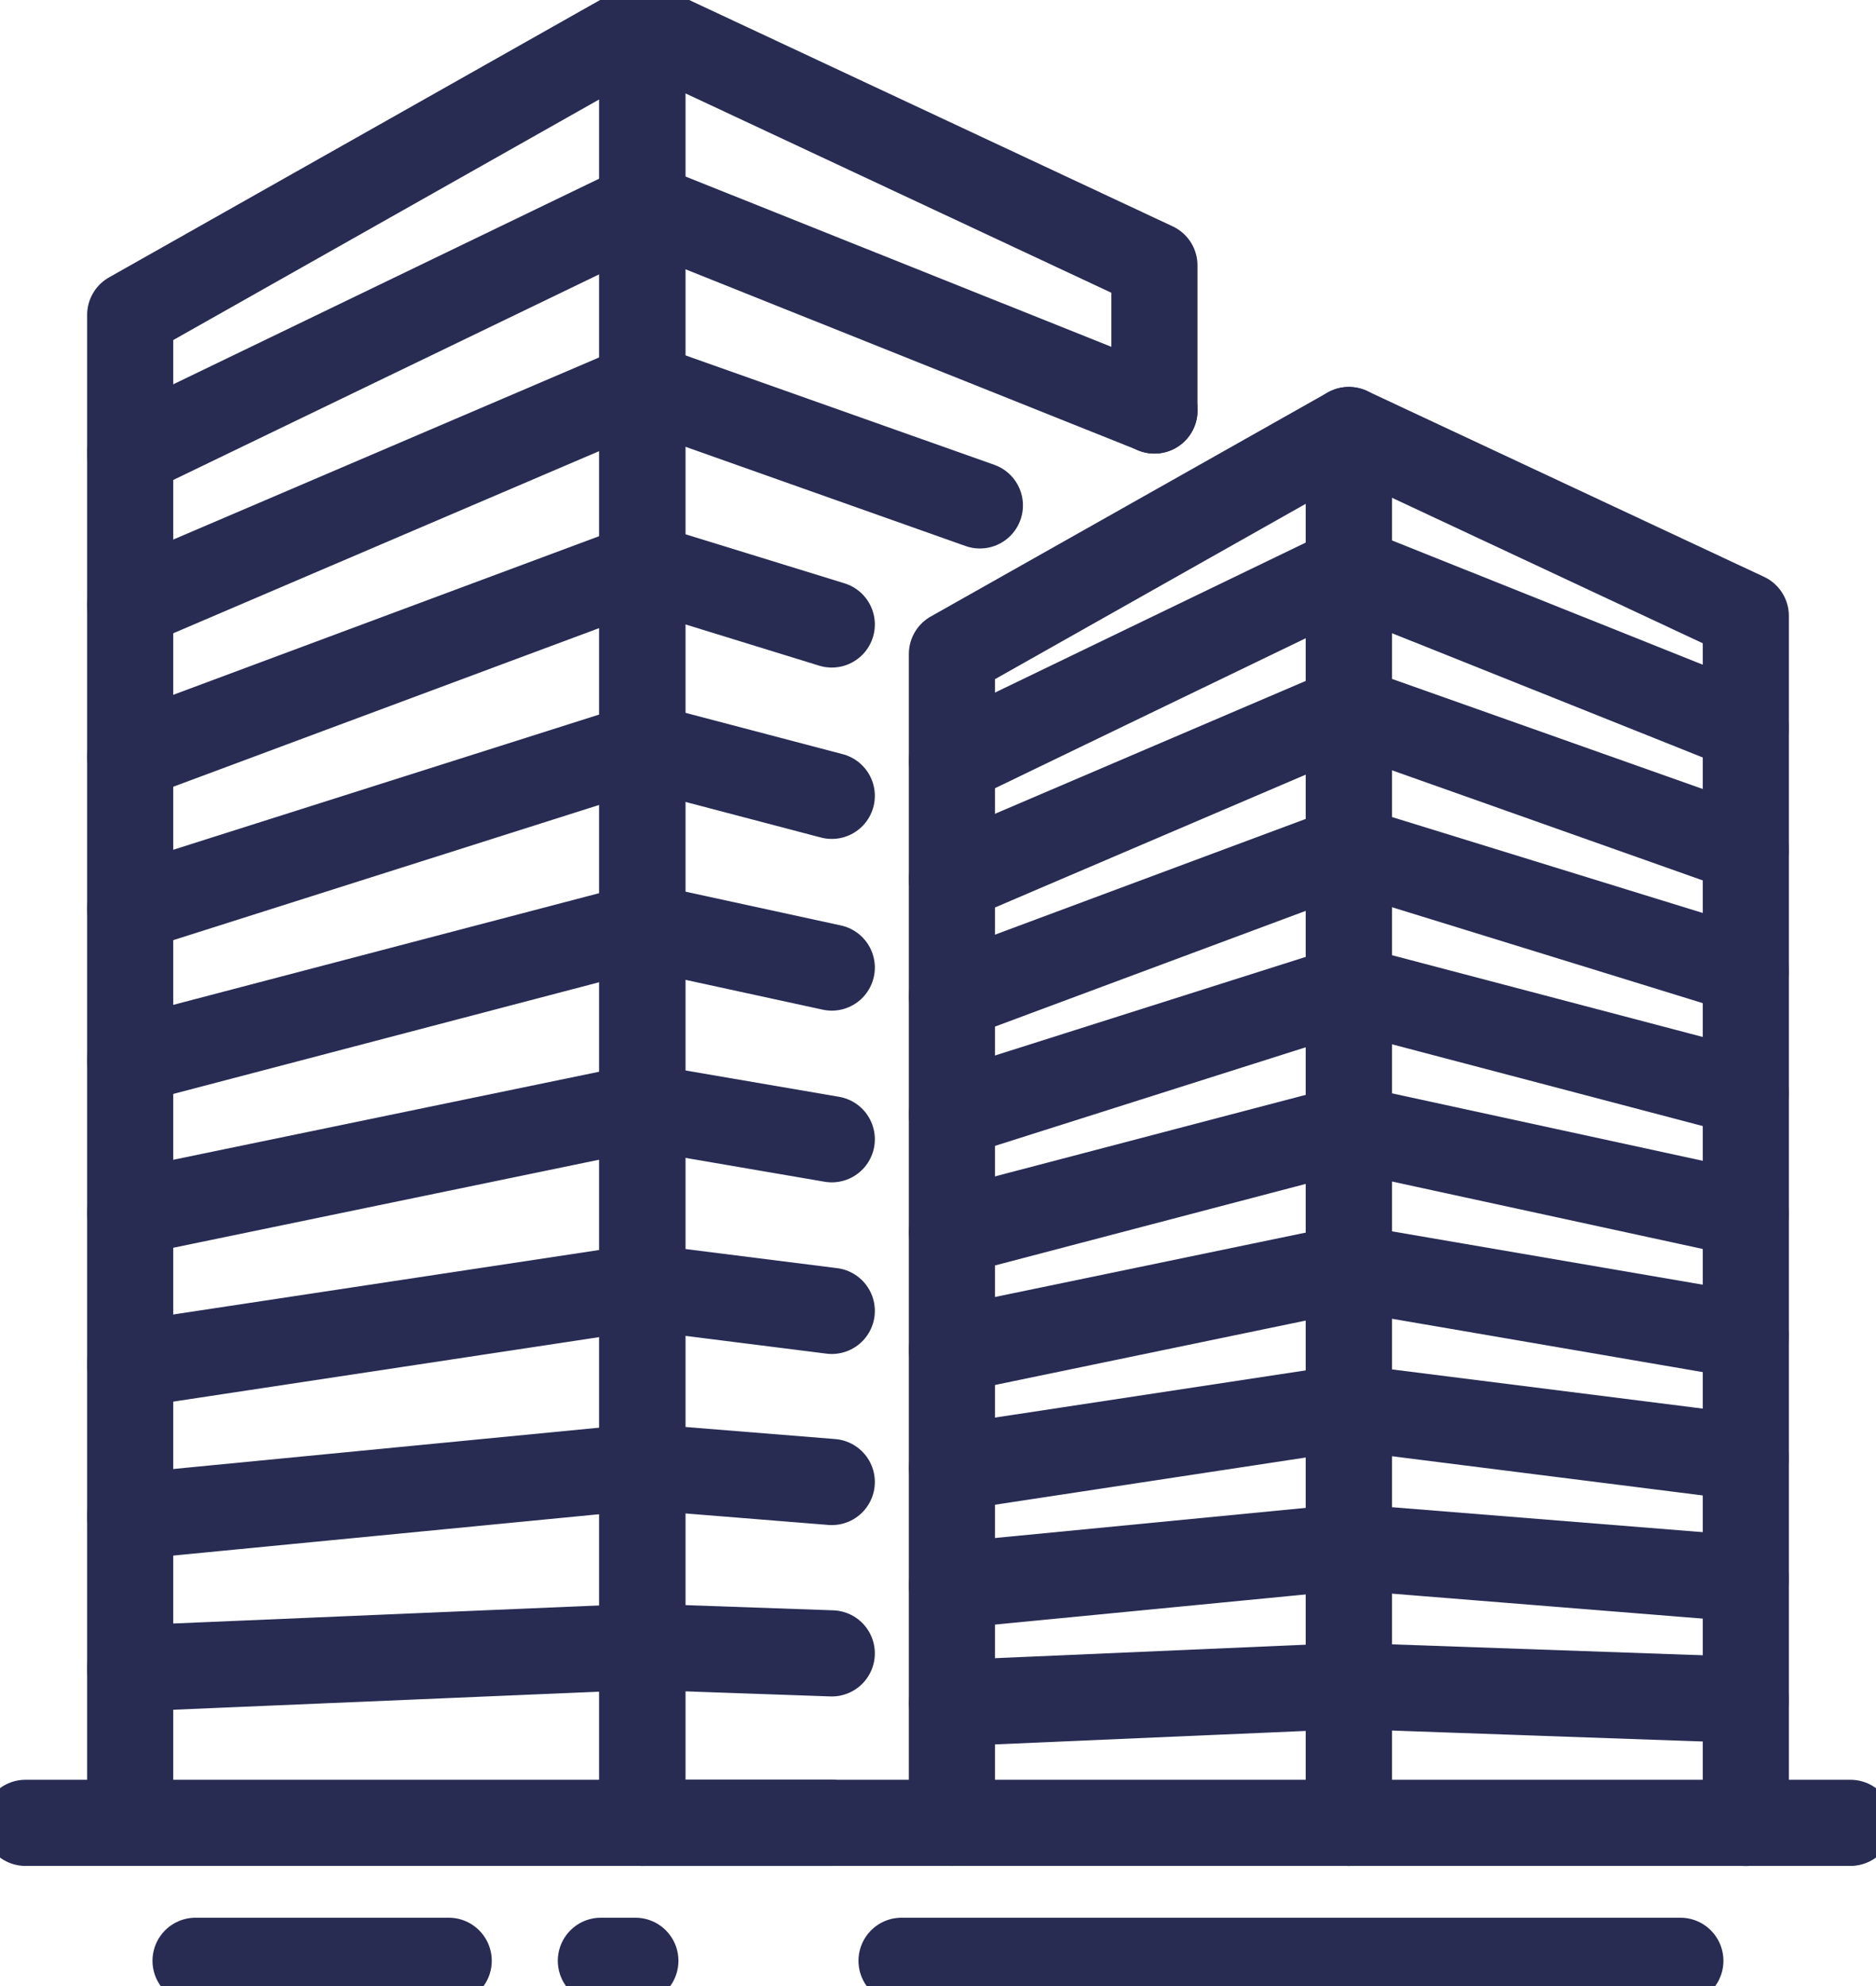 <svg xmlns="http://www.w3.org/2000/svg" xmlns:xlink="http://www.w3.org/1999/xlink" width="21.787" height="23.054" viewBox="0 0 21.787 23.054">
  <defs>
    <clipPath id="clip-path">
      <rect id="長方形_3249" data-name="長方形 3249" width="21.787" height="23.054" fill="none" stroke="#282c53" stroke-width="1"/>
    </clipPath>
  </defs>
  <g id="icon-cv-02" transform="translate(-205.153 -641.604)">
    <g id="グループ_6995" data-name="グループ 6995" transform="translate(205.153 641.604)">
      <g id="グループ_6992" data-name="グループ 6992" transform="translate(0 0)">
        <g id="グループ_6991" data-name="グループ 6991" clip-path="url(#clip-path)">
          <path id="パス_5470" data-name="パス 5470" d="M9.774,21.61V.75L3.826,4.108v17.5" transform="translate(-2.314 -0.453)" fill="none" stroke="#282c53" stroke-linecap="round" stroke-linejoin="round" stroke-width="1"/>
          <path id="パス_5471" data-name="パス 5471" d="M21.076,21.61h-2.2V.75l5.948,2.783V5.218" transform="translate(-11.417 -0.453)" fill="none" stroke="#282c53" stroke-linecap="round" stroke-linejoin="round" stroke-width="1"/>
        </g>
      </g>
      <path id="パス_5472" data-name="パス 5472" d="M3.826,48.616l5.948-.252,2.2.077" transform="translate(-2.314 -29.251)" fill="none" stroke="#282c53" stroke-linecap="round" stroke-linejoin="round" stroke-width="1"/>
      <path id="パス_5473" data-name="パス 5473" d="M3.826,43.655l5.948-.577,2.2.177" transform="translate(-2.314 -26.054)" fill="none" stroke="#282c53" stroke-linecap="round" stroke-linejoin="round" stroke-width="1"/>
      <path id="パス_5474" data-name="パス 5474" d="M3.826,38.692l5.948-.9,2.2.277" transform="translate(-2.314 -22.854)" fill="none" stroke="#282c53" stroke-linecap="round" stroke-linejoin="round" stroke-width="1"/>
      <path id="パス_5475" data-name="パス 5475" d="M3.826,33.729,9.774,32.5l2.2.377" transform="translate(-2.314 -19.654)" fill="none" stroke="#282c53" stroke-linecap="round" stroke-linejoin="round" stroke-width="1"/>
      <path id="パス_5476" data-name="パス 5476" d="M3.826,28.765l5.948-1.559,2.2.478" transform="translate(-2.314 -16.454)" fill="none" stroke="#282c53" stroke-linecap="round" stroke-linejoin="round" stroke-width="1"/>
      <path id="パス_5477" data-name="パス 5477" d="M3.826,23.8l5.948-1.887,2.2.578" transform="translate(-2.314 -13.254)" fill="none" stroke="#282c53" stroke-linecap="round" stroke-linejoin="round" stroke-width="1"/>
      <path id="パス_5478" data-name="パス 5478" d="M3.826,18.838l5.948-2.214,2.2.678" transform="translate(-2.314 -10.054)" fill="none" stroke="#282c53" stroke-linecap="round" stroke-linejoin="round" stroke-width="1"/>
      <path id="パス_5479" data-name="パス 5479" d="M3.826,13.874l5.948-2.542,3.92,1.388" transform="translate(-2.314 -6.854)" fill="none" stroke="#282c53" stroke-linecap="round" stroke-linejoin="round" stroke-width="1"/>
      <path id="パス_5480" data-name="パス 5480" d="M3.826,8.91l5.948-2.87,5.948,2.377" transform="translate(-2.314 -3.653)" fill="none" stroke="#282c53" stroke-linecap="round" stroke-linejoin="round" stroke-width="1"/>
      <path id="パス_5481" data-name="パス 5481" d="M32.584,28.794V12.628l-4.61,2.6V28.794" transform="translate(-16.919 -7.637)" fill="none" stroke="#282c53" stroke-linecap="round" stroke-linejoin="round" stroke-width="1"/>
      <path id="パス_5482" data-name="パス 5482" d="M39.638,28.794V12.628l4.61,2.157v14.01" transform="translate(-23.973 -7.637)" fill="none" stroke="#282c53" stroke-linecap="round" stroke-linejoin="round" stroke-width="1"/>
      <path id="パス_5483" data-name="パス 5483" d="M27.974,49.722l4.61-.2,4.61.162" transform="translate(-16.919 -29.954)" fill="none" stroke="#282c53" stroke-linecap="round" stroke-linejoin="round" stroke-width="1"/>
      <path id="パス_5484" data-name="パス 5484" d="M27.974,45.879l4.61-.447,4.61.37" transform="translate(-16.919 -27.477)" fill="none" stroke="#282c53" stroke-linecap="round" stroke-linejoin="round" stroke-width="1"/>
      <path id="パス_5485" data-name="パス 5485" d="M27.974,42.032l4.61-.7,4.61.581" transform="translate(-16.919 -24.997)" fill="none" stroke="#282c53" stroke-linecap="round" stroke-linejoin="round" stroke-width="1"/>
      <path id="パス_5486" data-name="パス 5486" d="M27.974,38.185l4.61-.955,4.61.791" transform="translate(-16.919 -22.517)" fill="none" stroke="#282c53" stroke-linecap="round" stroke-linejoin="round" stroke-width="1"/>
      <path id="パス_5487" data-name="パス 5487" d="M27.974,34.339l4.61-1.209,4.61,1" transform="translate(-16.919 -20.037)" fill="none" stroke="#282c53" stroke-linecap="round" stroke-linejoin="round" stroke-width="1"/>
      <path id="パス_5488" data-name="パス 5488" d="M27.974,30.492l4.61-1.462,4.61,1.212" transform="translate(-16.919 -17.558)" fill="none" stroke="#282c53" stroke-linecap="round" stroke-linejoin="round" stroke-width="1"/>
      <path id="パス_5489" data-name="パス 5489" d="M27.974,26.645l4.61-1.716,4.61,1.422" transform="translate(-16.919 -15.077)" fill="none" stroke="#282c53" stroke-linecap="round" stroke-linejoin="round" stroke-width="1"/>
      <path id="パス_5490" data-name="パス 5490" d="M27.974,22.8l4.61-1.97,4.61,1.632" transform="translate(-16.919 -12.597)" fill="none" stroke="#282c53" stroke-linecap="round" stroke-linejoin="round" stroke-width="1"/>
      <path id="パス_5491" data-name="パス 5491" d="M27.974,18.952l4.61-2.224,4.61,1.842" transform="translate(-16.919 -10.117)" fill="none" stroke="#282c53" stroke-linecap="round" stroke-linejoin="round" stroke-width="1"/>
      <g id="グループ_6994" data-name="グループ 6994" transform="translate(0 0)">
        <g id="グループ_6993" data-name="グループ 6993" clip-path="url(#clip-path)">
          <line id="線_27" data-name="線 27" x2="21.194" transform="translate(0.296 21.157)" fill="none" stroke="#282c53" stroke-linecap="round" stroke-linejoin="round" stroke-width="1"/>
          <line id="線_28" data-name="線 28" x2="9.045" transform="translate(10.47 22.758)" fill="none" stroke="#282c53" stroke-linecap="round" stroke-linejoin="round" stroke-width="1"/>
          <line id="線_29" data-name="線 29" x2="2.94" transform="translate(2.271 22.758)" fill="none" stroke="#282c53" stroke-linecap="round" stroke-linejoin="round" stroke-width="1"/>
          <path id="パス_5492" data-name="パス 5492" d="M17.657,57.586h2.021" transform="translate(-10.679 -34.828)" fill="none" stroke="#282c53" stroke-linecap="round" stroke-linejoin="round" stroke-width="1" stroke-dasharray="0.401 3.523"/>
        </g>
      </g>
    </g>
  </g>
</svg>
